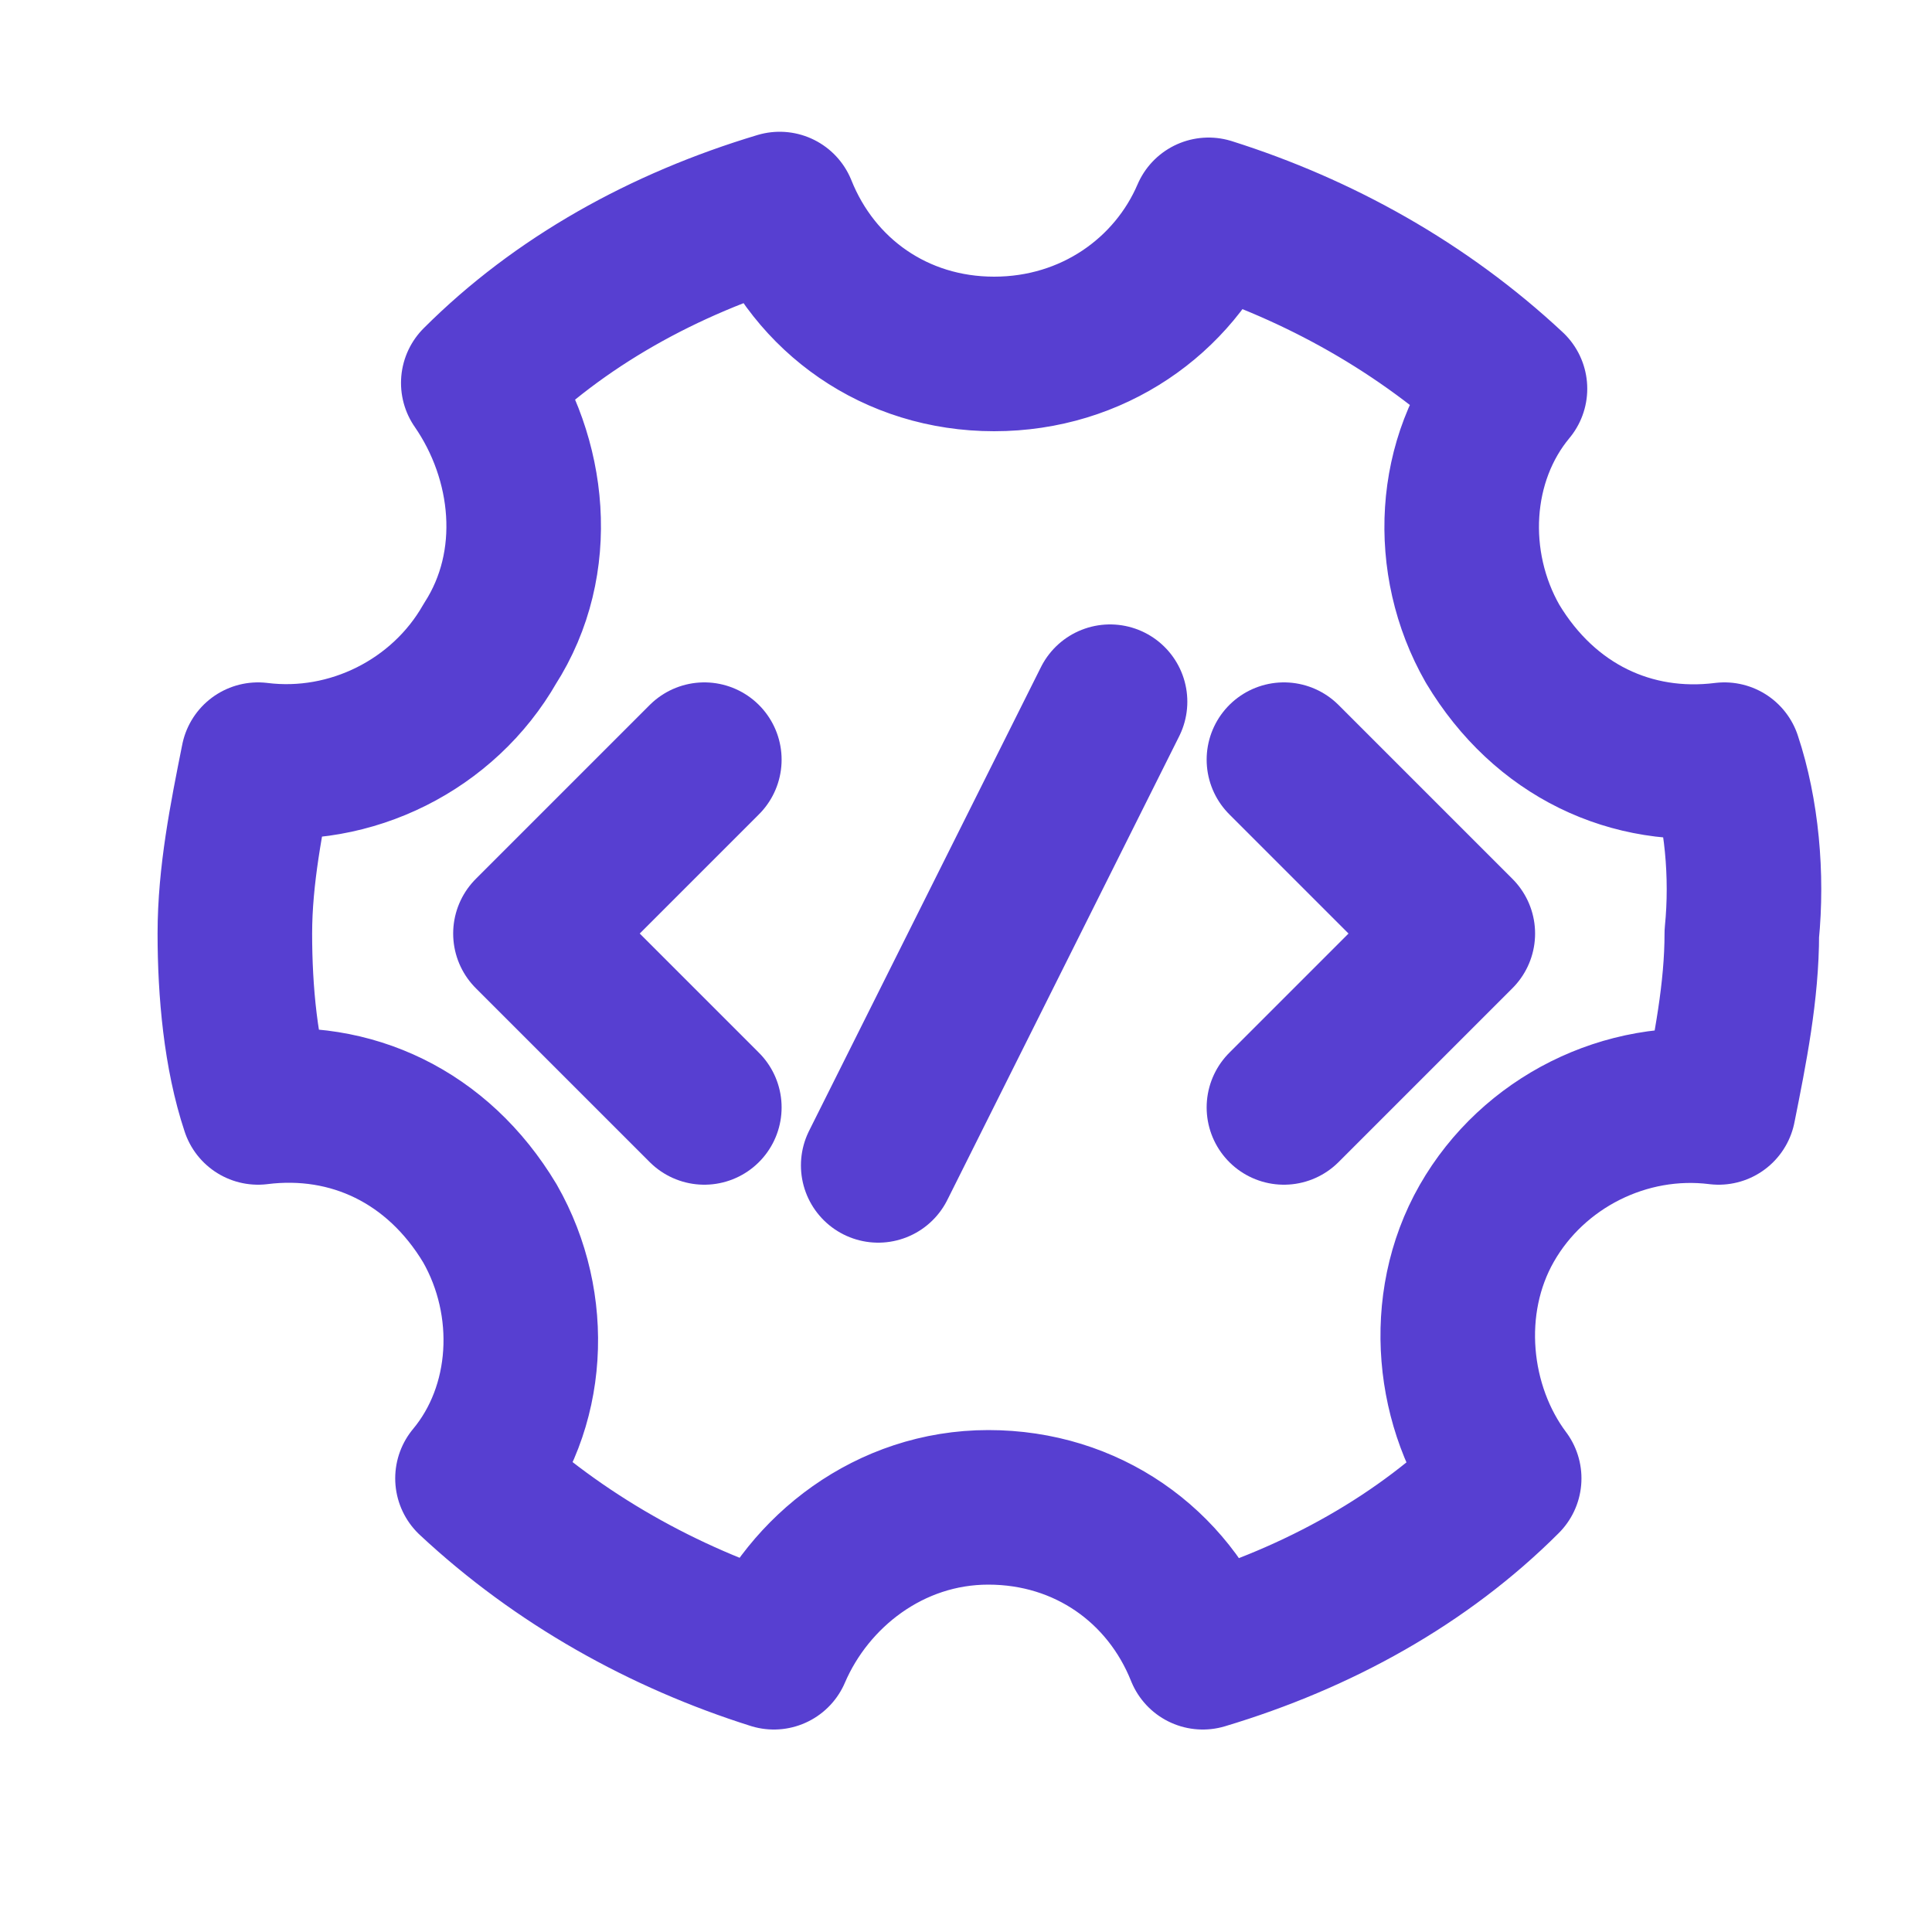 <svg width="25" height="25" viewBox="0 0 25 25" fill="none" xmlns="http://www.w3.org/2000/svg">
<path d="M22.314 9.83C21.114 9.98 19.989 9.455 19.314 8.33C18.714 7.28 18.789 5.93 19.539 5.03C18.414 3.98 17.064 3.23 15.639 2.78C15.189 3.83 14.139 4.58 12.864 4.58C11.589 4.58 10.539 3.83 10.089 2.705C8.589 3.155 7.239 3.905 6.189 4.955C6.864 5.93 7.014 7.28 6.339 8.33C5.739 9.38 4.539 9.98 3.339 9.83C3.189 10.58 3.039 11.33 3.039 12.08C3.039 12.83 3.114 13.655 3.339 14.33C4.539 14.18 5.664 14.705 6.339 15.83C6.939 16.88 6.864 18.23 6.114 19.13C7.239 20.18 8.589 20.93 10.014 21.38C10.464 20.33 11.514 19.505 12.789 19.505C14.064 19.505 15.114 20.255 15.564 21.38C17.064 20.93 18.414 20.18 19.464 19.13C18.789 18.23 18.639 16.88 19.239 15.83C19.839 14.78 21.039 14.18 22.239 14.33C22.389 13.58 22.539 12.83 22.539 12.08C22.614 11.33 22.539 10.505 22.314 9.83Z" stroke="#573FD1" stroke-width="2" stroke-miterlimit="10" stroke-linecap="round" stroke-linejoin="round"/>
<path d="M9.114 9.83L6.864 12.08L9.114 14.33" stroke="#573FD1" stroke-width="2" stroke-miterlimit="10" stroke-linecap="round" stroke-linejoin="round"/>
<path d="M16.614 9.83L18.864 12.08L16.614 14.33" stroke="#573FD1" stroke-width="2" stroke-miterlimit="10" stroke-linecap="round" stroke-linejoin="round"/>
<path d="M14.364 9.08L11.364 15.08" stroke="#573FD1" stroke-width="2" stroke-miterlimit="10" stroke-linecap="round" stroke-linejoin="round"/>
</svg>
